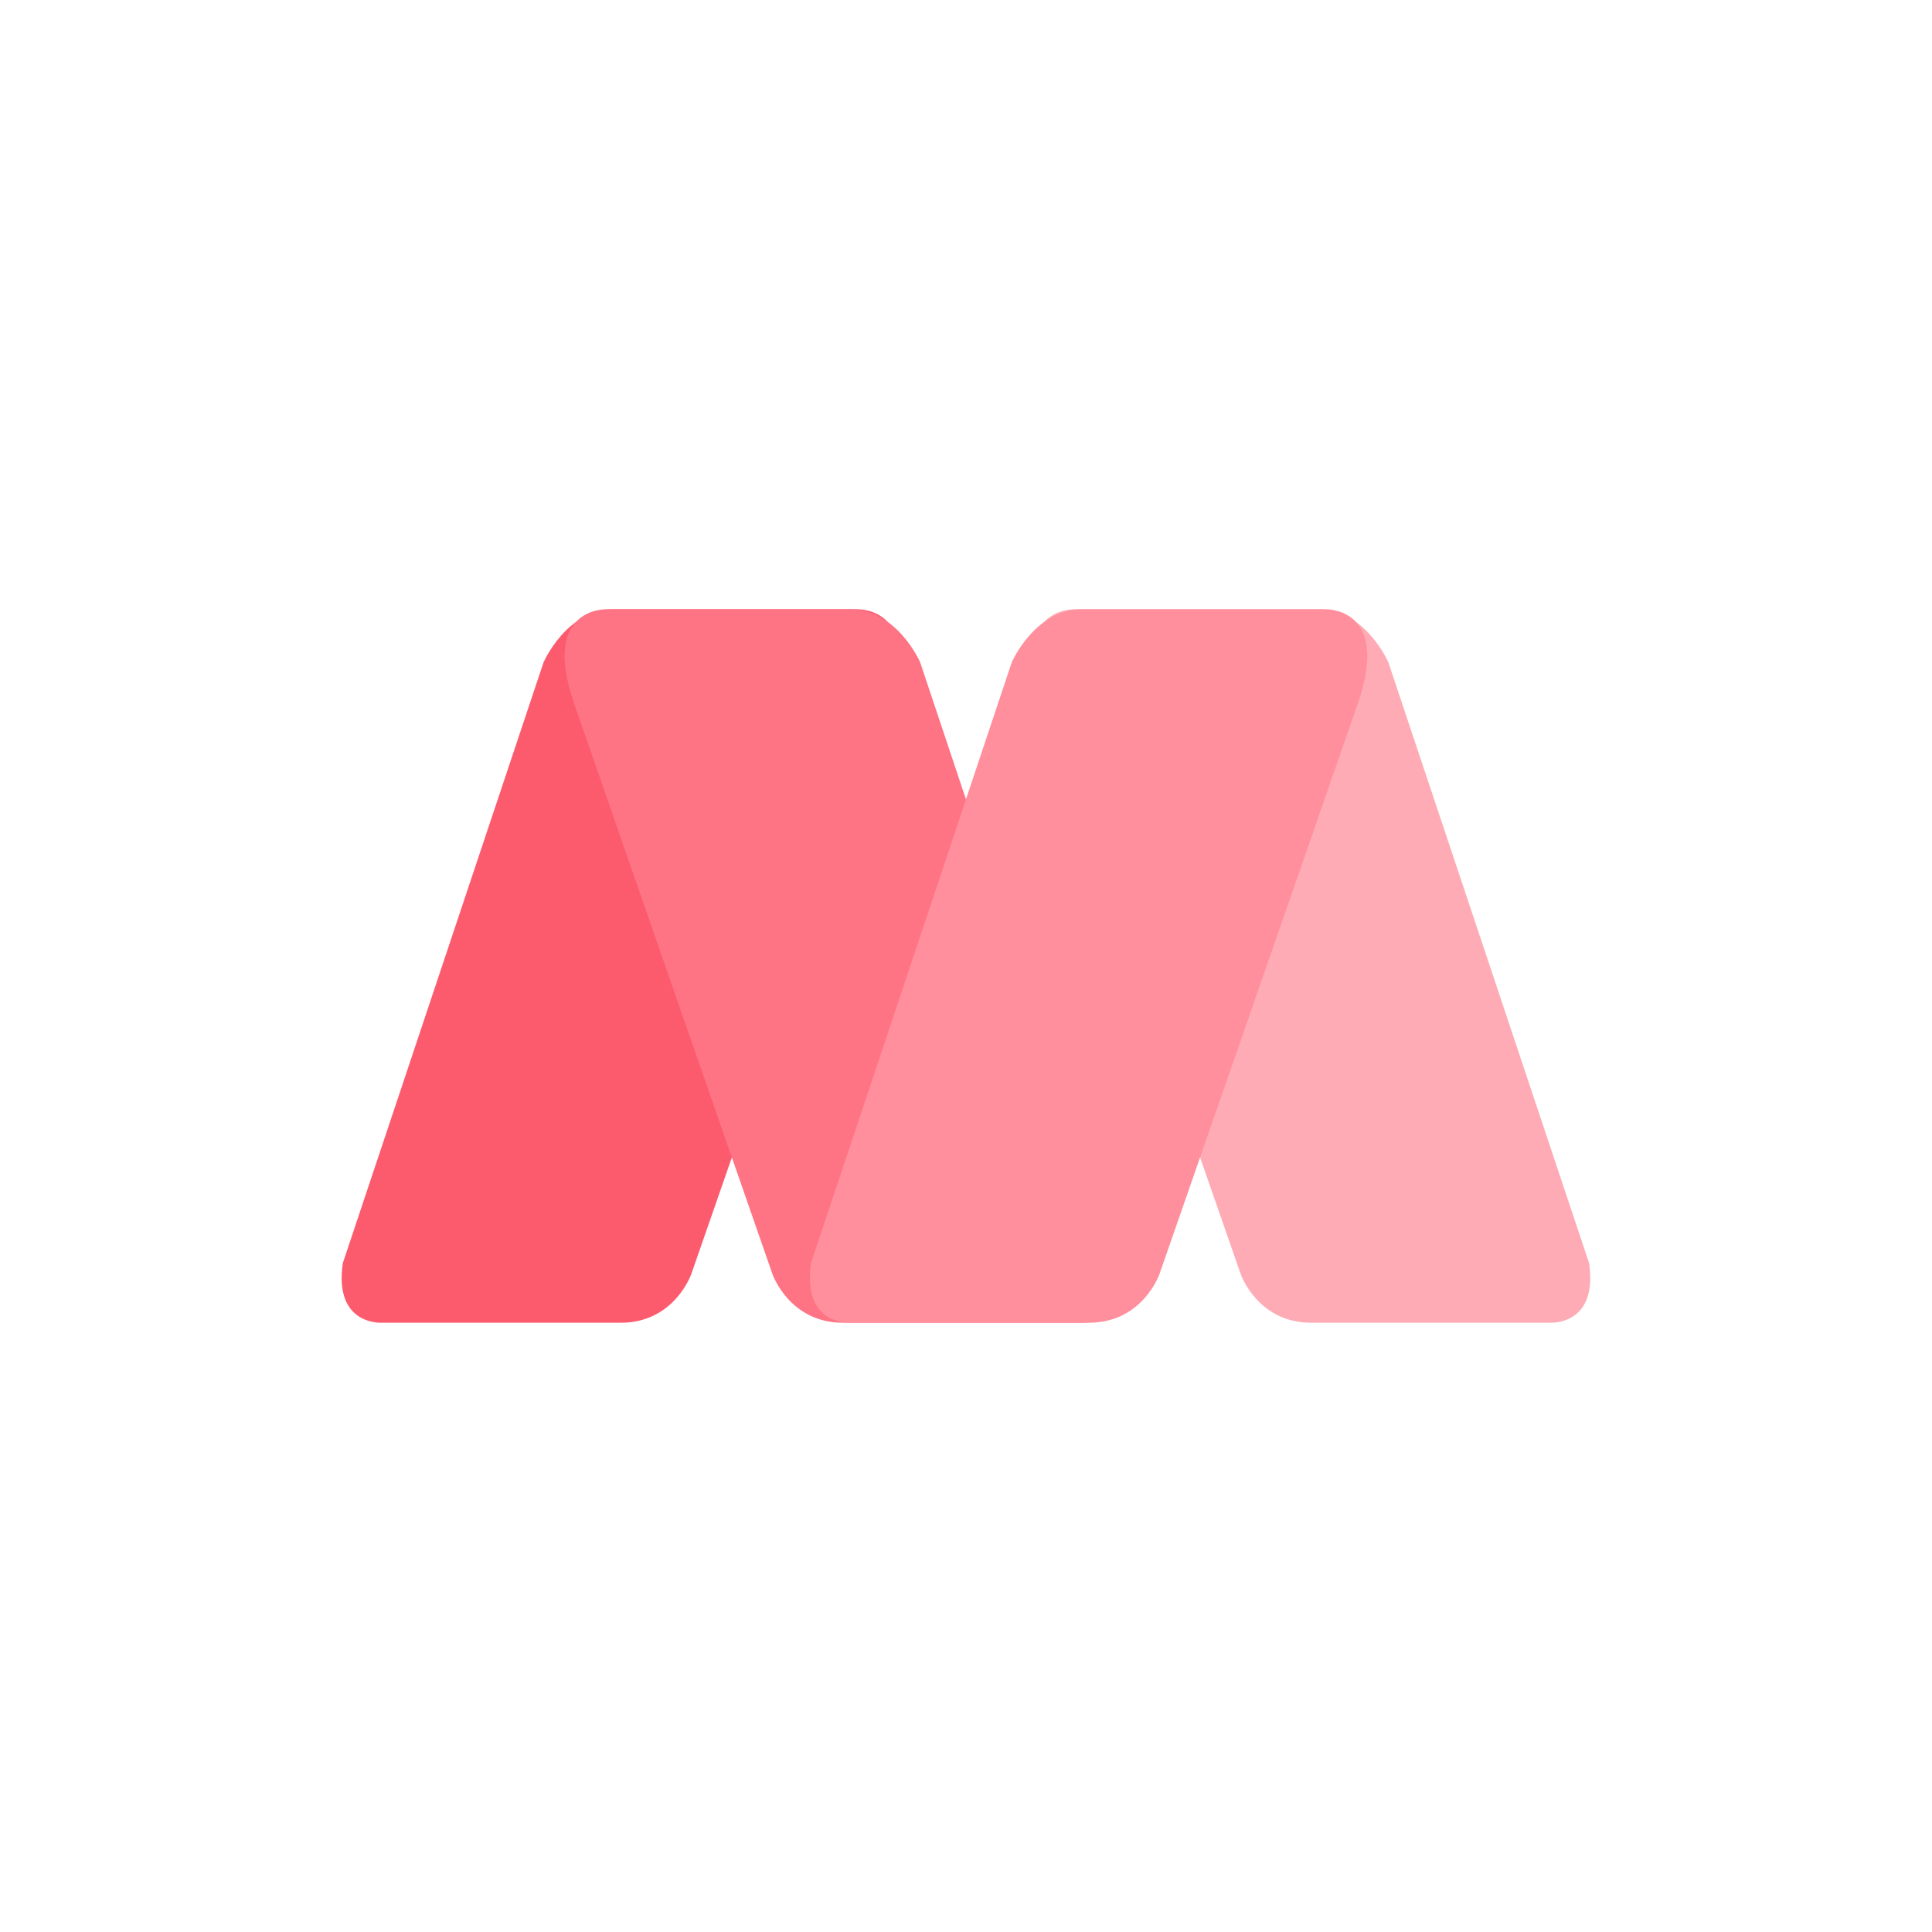 <svg width="48" height="48" viewBox="0 0 48 48" fill="none" xmlns="http://www.w3.org/2000/svg">
<path d="M8.517 31.382L13.505 16.454C13.505 16.454 14.076 15.137 15.248 15.137C16.419 15.137 21.294 15.137 21.294 15.137C21.294 15.137 22.932 15.076 22.103 17.475C21.273 19.875 17.177 31.648 17.177 31.648C17.177 31.648 16.762 32.863 15.424 32.863C14.086 32.863 9.492 32.863 9.492 32.863C9.492 32.863 8.289 32.944 8.517 31.382Z" fill="#FC5B6E"/>
<path d="M27.85 31.382L22.861 16.454C22.861 16.454 22.291 15.137 21.119 15.137C19.946 15.137 15.071 15.137 15.071 15.137C15.071 15.137 13.432 15.076 14.262 17.475C15.092 19.875 19.189 31.648 19.189 31.648C19.189 31.648 19.604 32.863 20.942 32.863C22.28 32.863 26.875 32.863 26.875 32.863C26.875 32.863 28.068 32.944 27.85 31.382Z" fill="#FE7484"/>
<path d="M39.481 31.382L34.493 16.454C34.493 16.454 33.922 15.137 32.751 15.137C31.579 15.137 26.704 15.137 26.704 15.137C26.704 15.137 25.066 15.076 25.895 17.475C26.725 19.875 30.822 31.648 30.822 31.648C30.822 31.648 31.236 32.863 32.574 32.863C33.912 32.863 38.506 32.863 38.506 32.863C38.506 32.863 39.709 32.944 39.481 31.382Z" fill="#FEABB5"/>
<path d="M20.148 31.382L25.137 16.454C25.137 16.454 25.707 15.137 26.88 15.137C28.052 15.137 32.927 15.137 32.927 15.137C32.927 15.137 34.566 15.076 33.736 17.475C32.906 19.875 28.809 31.648 28.809 31.648C28.809 31.648 28.394 32.863 27.056 32.863C25.718 32.863 21.123 32.863 21.123 32.863C21.123 32.863 19.93 32.944 20.148 31.382Z" fill="#FF8F9D"/>
</svg>
